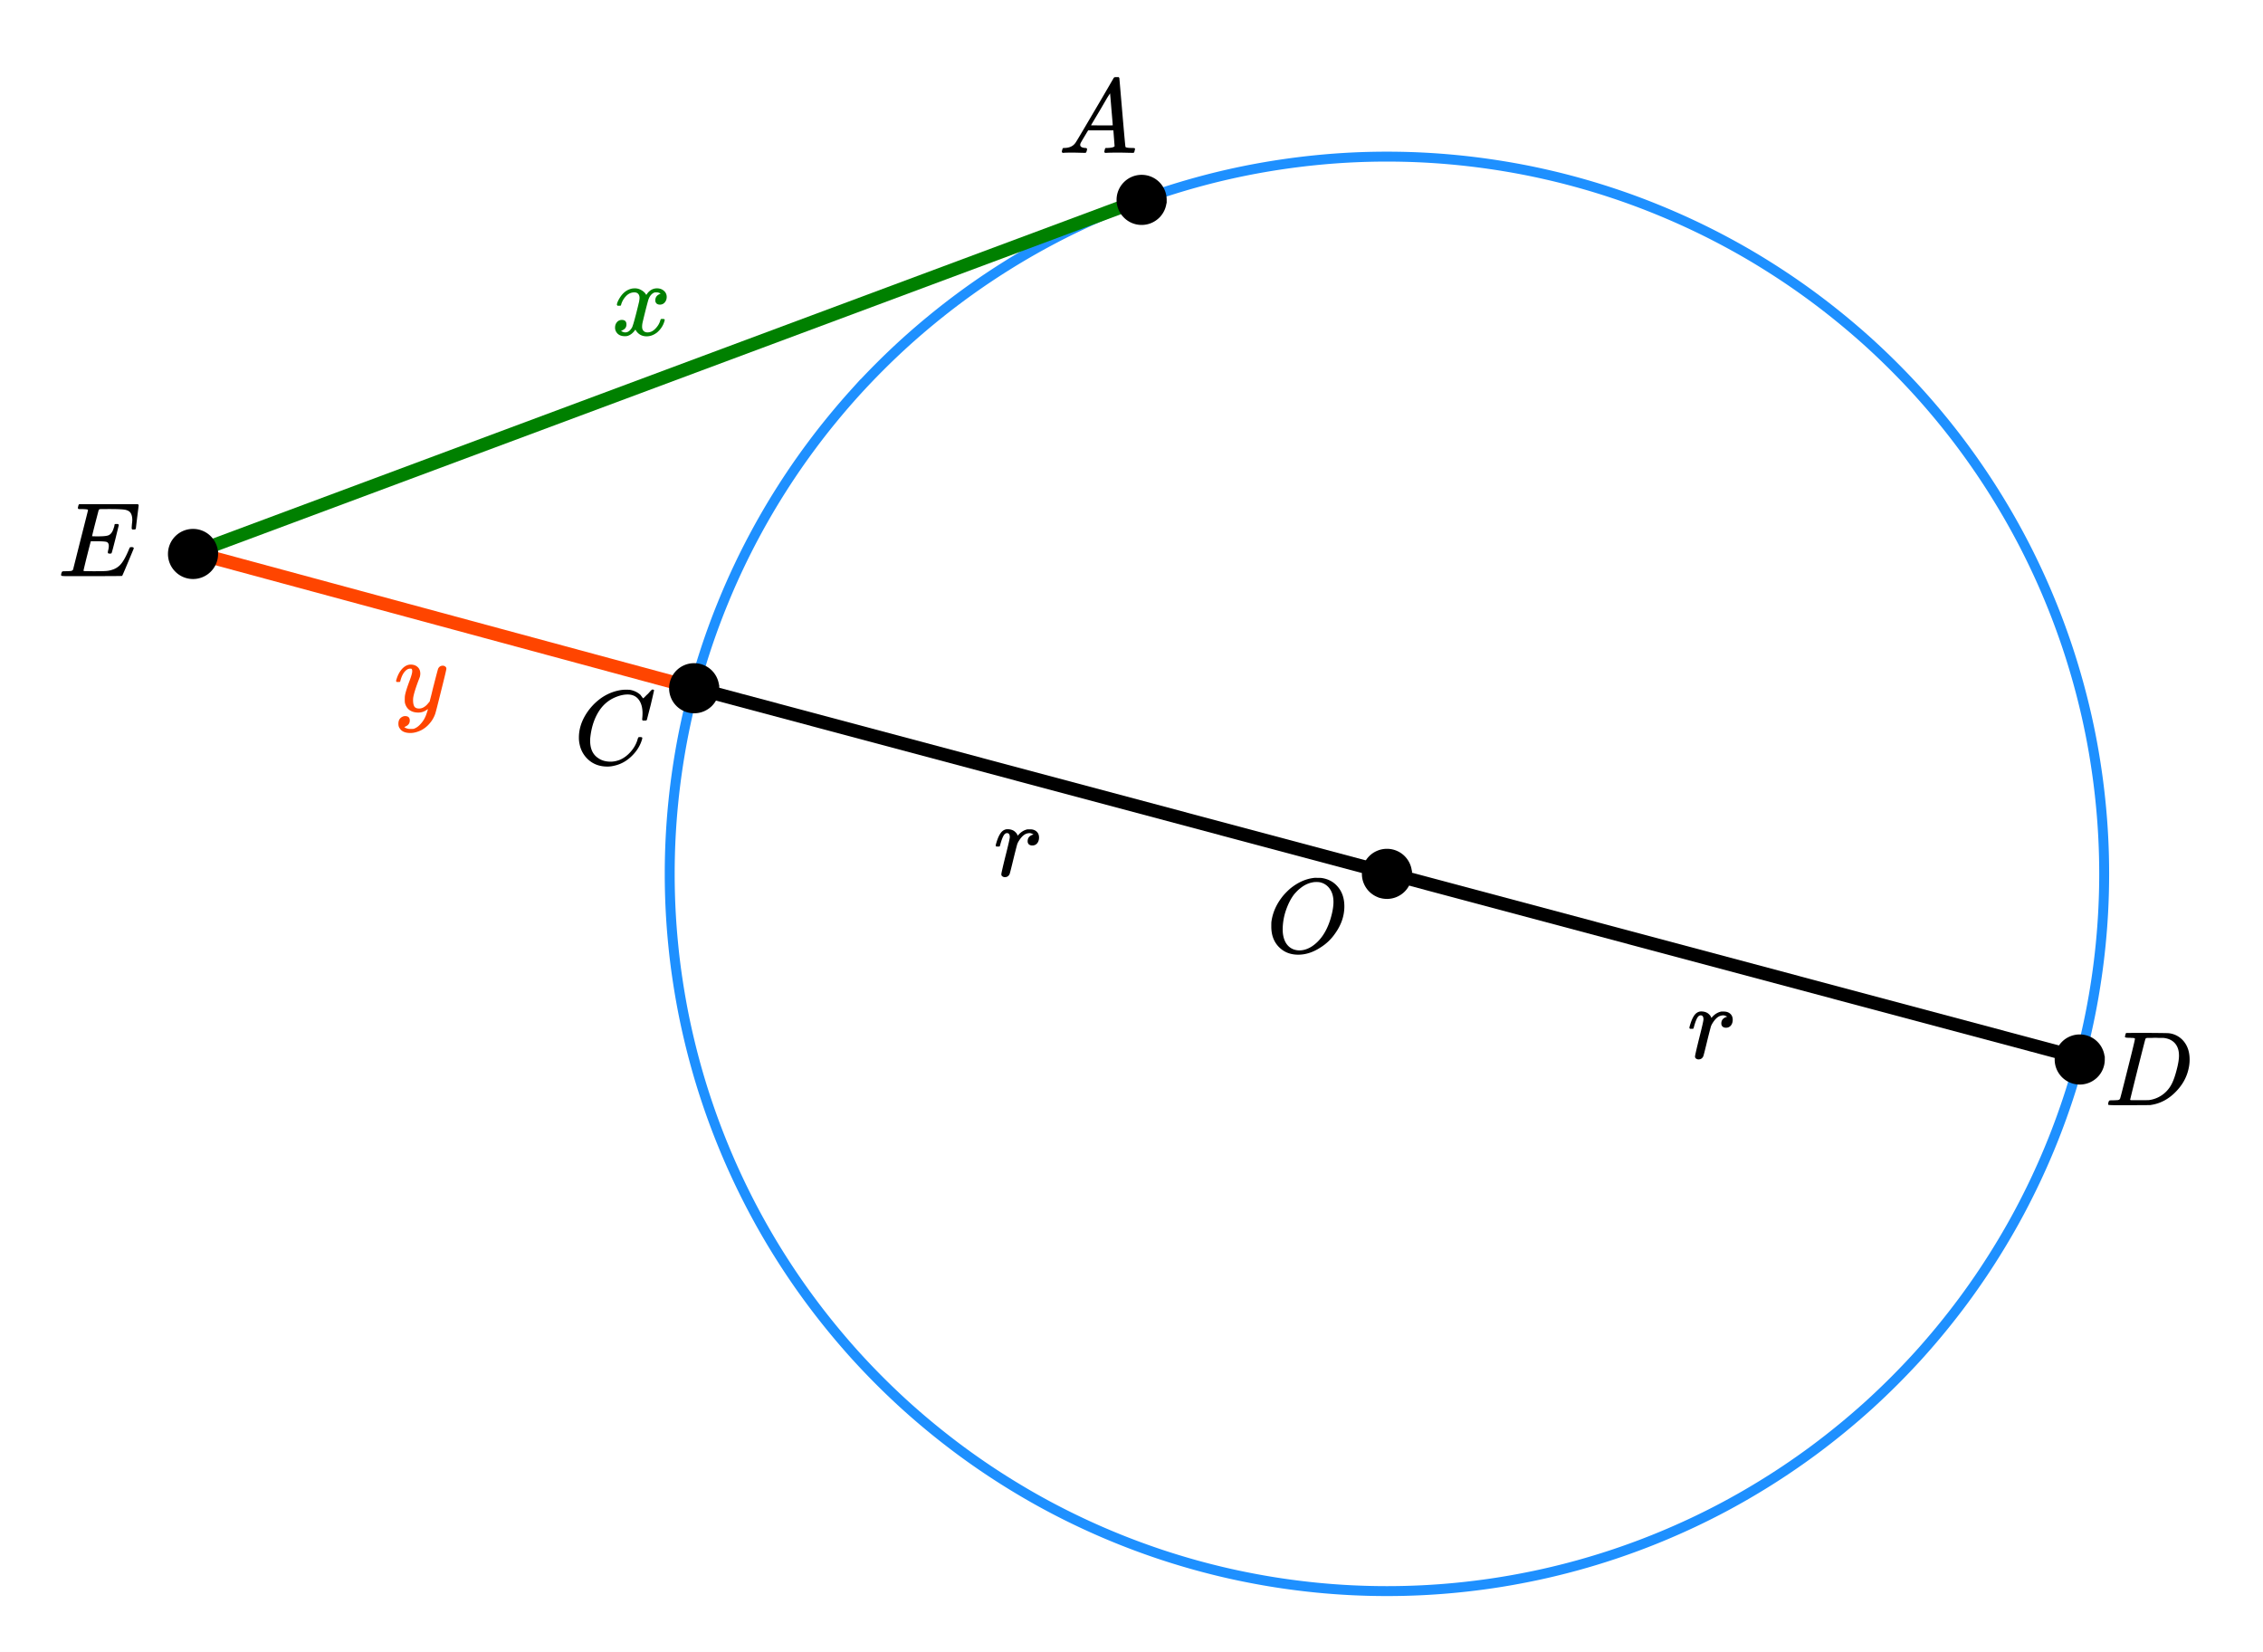 <svg xmlns="http://www.w3.org/2000/svg" xmlns:xlink="http://www.w3.org/1999/xlink" width="385.28" height="281.28" viewBox="0 0 288.96 210.96"><rect x="0" y="0" width="288.96" height="210.96" fill="#333333" stroke="none"/><defs><symbol overflow="visible" id="c"><path d="M6.203-9.516h.234c.344 0 .555.008.641.016.883.125 1.594.516 2.125 1.172.531.648.797 1.465.797 2.453 0 1.21-.39 2.36-1.172 3.453A6.267 6.267 0 0 1 6.953-.625c-.937.617-1.887.922-2.844.922-.968 0-1.773-.305-2.406-.922C1.016-1.289.672-2.18.672-3.297c0-.312.004-.515.015-.61.165-1.226.688-2.363 1.563-3.405.258-.29.531-.563.813-.813 1-.82 2.046-1.285 3.14-1.39zM8.61-6.437c0-.676-.156-1.235-.468-1.672a2.043 2.043 0 0 0-1.282-.844 2.735 2.735 0 0 0-.421-.031c-.188 0-.356.015-.5.046-.563.106-1.09.36-1.579.766-.21.156-.46.402-.75.735-.418.53-.773 1.214-1.062 2.046a7.699 7.699 0 0 0-.422 2.47c0 .648.125 1.198.375 1.655.258.45.617.75 1.078.907.238.074.461.109.672.109.54 0 1.078-.172 1.61-.516 1.07-.707 1.859-1.863 2.359-3.468.258-.852.39-1.586.39-2.204zm0 0"/></symbol><symbol overflow="visible" id="d"><path d="M.563 0C.5-.063.469-.11.469-.14c0-.04.015-.118.047-.235.03-.113.054-.18.078-.203l.062-.047h.188c.625-.02 1.082-.242 1.375-.672.05-.05.867-1.426 2.453-4.125a452.572 452.572 0 0 0 2.39-4.094c.051-.082.098-.129.141-.14.04-.008.14-.016.297-.016h.234c.051.074.079.117.079.125l.375 4.375c.25 2.906.382 4.375.406 4.406.039.094.332.141.875.141.101 0 .176.008.219.016.039 0 .07.011.093.03.02.024.031.056.031.095a.983.983 0 0 1-.046.187c-.024.137-.047.219-.079.25C9.665-.016 9.61 0 9.517 0c-.168 0-.438-.004-.813-.016-.367-.007-.664-.015-.89-.015-.844 0-1.399.011-1.657.031h-.172a.365.365 0 0 1-.093-.11c0-.03.015-.113.046-.25.032-.124.055-.195.079-.218l.046-.047h.282c.476-.02.765-.094.86-.219l-.157-2.031H3.828l-.469.781c-.324.543-.492.836-.5.875a.524.524 0 0 0-.046.203c0 .23.207.36.624.391.165 0 .25.047.25.14a.915.915 0 0 1-.03.188.754.754 0 0 1-.095.25C3.54-.016 3.485 0 3.392 0c-.157 0-.403-.004-.735-.016-.336-.007-.586-.015-.75-.015C1.27-.031.86-.02.672 0zm6.406-3.516c0-.093-.059-.789-.172-2.093-.106-1.313-.164-1.973-.172-1.985l-.375.578c-.137.243-.418.727-.844 1.454L4.188-3.517l1.39.016c.926 0 1.39-.004 1.39-.016zm0 0"/></symbol><symbol overflow="visible" id="e"><path d="M8.797-6.5c0-.75-.168-1.336-.5-1.766-.324-.425-.793-.64-1.406-.64-.48 0-.996.117-1.547.344-.98.406-1.746 1.105-2.297 2.093-.492.875-.797 1.903-.922 3.078A2.994 2.994 0 0 0 2.109-3c0 1.031.344 1.773 1.032 2.219.425.304.957.453 1.593.453.344 0 .72-.07 1.125-.219.532-.219 1.008-.57 1.438-1.062.437-.5.734-1.047.89-1.641.04-.113.07-.176.094-.188.02-.019.086-.03.203-.03.188 0 .282.038.282.109 0 .011-.008.054-.016.125-.219.804-.656 1.527-1.313 2.171C6.79-.425 6.063-.016 5.25.173a3.682 3.682 0 0 1-.938.125C3.382.297 2.603.03 1.97-.5A3.568 3.568 0 0 1 .766-2.531a3.733 3.733 0 0 1-.094-.875c0-1.082.336-2.133 1.015-3.156a7.267 7.267 0 0 1 1.5-1.641 6.098 6.098 0 0 1 1.97-1.063c.53-.164 1.019-.25 1.468-.25.32 0 .508.008.563.016.539.094 1 .32 1.375.672.007.023.039.07.093.14.063.075.11.137.14.188.04.055.067.078.079.078.031 0 .156-.113.375-.344.063-.062.129-.125.203-.187.07-.07.14-.145.203-.219.07-.082.117-.133.14-.156L10-9.531h.078c.125 0 .188.031.188.094 0 .042-.141.664-.422 1.859-.324 1.25-.485 1.883-.485 1.89a.239.239 0 0 1-.078.094.858.858 0 0 1-.234.016h-.219c-.043-.05-.07-.082-.078-.094 0-.008.004-.086.016-.234.02-.176.03-.375.03-.594zm0 0"/></symbol><symbol overflow="visible" id="f"><path d="M3.875-8.484c0-.008-.008-.02-.016-.032 0-.02-.011-.03-.03-.03-.024-.009-.044-.017-.063-.017a.156.156 0 0 0-.079-.015.392.392 0 0 0-.093-.016h-.219a.582.582 0 0 0-.14-.015h-.126c-.304 0-.468-.032-.5-.094-.011-.031 0-.11.032-.235.039-.164.078-.257.109-.28.02-.009.922-.016 2.703-.016 1.5.011 2.336.023 2.516.03.187 0 .367.024.547.063a2.88 2.88 0 0 1 1.703 1.125c.426.586.64 1.313.64 2.188 0 .45-.058.89-.171 1.328-.25 1.023-.778 1.945-1.579 2.766C8.203-.797 7.164-.234 6-.047l-.188.031L3.188 0h-1.5C.883 0 .478-.02.47-.063v-.015a.32.32 0 0 1-.016-.078c0-.008.008-.07.031-.188.04-.133.079-.21.11-.234.039-.031.144-.047.312-.047.239 0 .508-.008.813-.031.125-.031.207-.086.25-.172.031-.031.351-1.281.968-3.75.626-2.469.938-3.77.938-3.906zM9.5-6.344c0-.664-.18-1.191-.531-1.578-.344-.383-.836-.61-1.469-.672H6.906c-.156-.008-.304-.015-.437-.015-.137 0-.282.007-.438.015H5.453c-.117.012-.195.055-.234.125-.024.031-.356 1.328-1 3.89-.637 2.556-.953 3.845-.953 3.876 0 .031.05.055.156.062h1.031c.738 0 1.149-.004 1.234-.015A3.767 3.767 0 0 0 7.86-1.734c.32-.32.582-.696.782-1.125.207-.438.398-1.008.578-1.72.187-.718.281-1.304.281-1.765zm0 0"/></symbol><symbol overflow="visible" id="g"><path d="M9.438-6.078c0-.094.007-.274.03-.547.032-.27.048-.441.048-.516 0-.394-.07-.695-.204-.906-.124-.207-.355-.348-.687-.422-.305-.062-.992-.094-2.063-.094-.773 0-1.171.008-1.203.016-.074.031-.12.078-.14.14-.012.032-.157.59-.438 1.673a61.232 61.232 0 0 0-.406 1.64c.207.012.426.016.656.016h.125c.582 0 1-.035 1.25-.11.258-.082.461-.285.61-.609.05-.101.117-.297.203-.578a.433.433 0 0 0 .015-.11c.008-.038.016-.066.016-.077.008-.008.016-.024.016-.047a.047.047 0 0 1 .046-.032.392.392 0 0 1 .094-.015h.219c.031 0 .055.008.078.015.02.012.031.024.031.032.008 0 .02.011.032.03a.09.09 0 0 0 .03.048L7.36-4.75c-.304 1.2-.468 1.809-.5 1.828-.023.031-.093.047-.218.047-.118 0-.184-.016-.204-.047-.054-.02-.058-.129-.015-.328.062-.227.094-.43.094-.61 0-.257-.09-.425-.266-.5-.168-.062-.61-.093-1.328-.093h-.703c-.055.187-.227.855-.516 2a93.385 93.385 0 0 0-.422 1.75c0 .031.051.055.156.062.102 0 .461.008 1.079.016.843 0 1.398-.008 1.671-.031.282-.02.551-.078.813-.172a2.34 2.34 0 0 0 1.094-.75c.3-.363.625-.957.969-1.781.082-.196.132-.301.156-.313.031-.02.097-.031.203-.031.101 0 .172.012.203.031.05.031.078.078.078.14-.95 2.294-1.445 3.462-1.484 3.5-.031.024-1.32.032-3.86.032H.938C.613-.008.453-.031.453-.063v-.015a.187.187 0 0 1-.031-.078c0-.008.008-.07.031-.188.04-.133.078-.21.11-.234.039-.031.144-.047.312-.047.25 0 .52-.008.813-.031a.41.41 0 0 0 .265-.172c.008-.04.328-1.305.953-3.797.633-2.488.953-3.75.953-3.781 0-.063-.023-.094-.062-.094-.074-.031-.313-.05-.719-.063h-.422a.535.535 0 0 1-.094-.124c0-.02.016-.094.047-.22.032-.163.079-.257.141-.28h7.484c.063.062.094.109.094.14 0 .055-.062.563-.187 1.531-.118.97-.172 1.461-.172 1.47-.024.062-.117.093-.281.093H9.53c-.062-.05-.094-.094-.094-.125zm0 0"/></symbol><symbol overflow="visible" id="h"><path d="M1.453.156a.535.535 0 0 1-.328-.11C1.039-.015 1-.101 1-.218c0-.125.176-.898.531-2.328.364-1.437.547-2.238.547-2.406 0-.344-.117-.516-.344-.516a.387.387 0 0 0-.265.094c-.211.168-.422.668-.64 1.5 0 .012-.009.027-.016.047a.188.188 0 0 1-.032.047l-.015.015c-.012.012-.028.016-.047.016h-.36c-.054-.063-.078-.102-.078-.125 0-.07.055-.285.172-.64.176-.52.379-.9.61-1.141.218-.207.457-.313.718-.313.352 0 .645.086.875.25.196.157.328.313.39.469.009.063.02.094.032.094a.48.48 0 0 0 .11-.094c.332-.375.718-.61 1.156-.703h.343c.333 0 .602.094.813.281.207.188.313.445.313.766 0 .293-.079.539-.235.734a.776.776 0 0 1-.625.281.661.661 0 0 1-.437-.14.539.539 0 0 1-.157-.407c0-.437.25-.722.75-.859-.199-.113-.359-.172-.484-.172-.188 0-.371.043-.547.125-.293.149-.574.438-.844.875a2.012 2.012 0 0 0-.218.453 85.29 85.29 0 0 0-.454 1.782C2.259-.973 2.087-.301 2.047-.22c-.125.25-.324.375-.594.375zm0 0"/></symbol><symbol overflow="visible" id="i"><path d="M.781-3.75c-.054-.063-.078-.113-.078-.156.031-.239.172-.551.422-.938.414-.633.945-1.004 1.594-1.11.125-.007.219-.015.281-.015.313 0 .598.086.86.25.269.157.468.356.593.594l.203-.281c.332-.375.719-.563 1.157-.563.363 0 .66.106.89.313a1 1 0 0 1 .36.781c0 .281-.086.516-.25.703a.776.776 0 0 1-.625.281.64.64 0 0 1-.422-.14.539.539 0 0 1-.157-.407c0-.414.223-.695.672-.843a.58.58 0 0 0-.14-.094.834.834 0 0 0-.391-.078 1.86 1.86 0 0 0-.266.016c-.343.148-.593.445-.75.89-.03.074-.168.578-.406 1.516-.23.93-.355 1.453-.375 1.578a2.403 2.403 0 0 0-.031.406c0 .211.062.383.187.516.125.125.29.187.5.187.375 0 .711-.16 1.016-.484.313-.32.52-.676.625-1.063.031-.093.055-.144.078-.156.031-.008.11-.015.234-.015.165 0 .25.039.25.109l-.03.14c-.15.563-.462 1.055-.938 1.47-.43.335-.875.5-1.344.5-.637 0-1.117-.286-1.438-.86-.261.406-.593.68-1 .812-.074.02-.187.032-.343.032-.524 0-.89-.188-1.11-.563a1.01 1.01 0 0 1-.14-.531c0-.27.078-.5.234-.688a.802.802 0 0 1 .64-.296c.384 0 .579.195.579.578 0 .336-.156.574-.469.718-.023.012-.047.028-.078.047-.023.012-.043.024-.063.031a.123.123 0 0 1-.046.016h-.032c0 .031.067.074.204.125a.718.718 0 0 0 .343.078c.32 0 .602-.203.844-.61.094-.163.27-.753.531-1.765l.172-.687c.063-.25.11-.442.14-.578.032-.133.052-.22.063-.25.04-.239.063-.41.063-.516 0-.219-.059-.39-.172-.516-.117-.125-.277-.187-.485-.187-.406 0-.761.156-1.062.469-.293.304-.5.656-.625 1.062-.012.086-.031.137-.063.156a.752.752 0 0 1-.218.016zm0 0"/></symbol><symbol overflow="visible" id="j"><path d="M6.25-5.828c.125 0 .227.039.313.11.093.062.14.155.14.28 0 .118-.226 1.06-.672 2.829C5.594-.836 5.344.133 5.281.312a3.697 3.697 0 0 1-.703 1.22 3.536 3.536 0 0 1-1.11.89c-.48.226-.933.344-1.359.344-.687 0-1.152-.215-1.39-.641-.094-.125-.14-.309-.14-.547 0-.305.085-.543.265-.719.187-.168.383-.25.594-.25.394 0 .593.188.593.563 0 .332-.164.578-.484.734a.298.298 0 0 1-.063.032.311.311 0 0 0-.062.03c-.024.009-.04.016-.047.016L1.344 2c.02.05.113.11.281.172.145.05.285.078.422.078h.11c.155 0 .273-.008.359-.016.343-.105.664-.34.968-.703.313-.355.547-.781.704-1.281.101-.3.156-.477.156-.531 0-.008-.012-.004-.032.015-.023.012-.046.028-.078.047-.336.25-.703.375-1.109.375-.46 0-.84-.11-1.14-.328-.294-.219-.485-.531-.579-.937a3.14 3.14 0 0 1-.015-.422c0-.219.007-.383.03-.5.063-.383.27-1.047.626-1.985.195-.53.297-.898.297-1.109 0-.125-.016-.207-.047-.25-.024-.05-.07-.078-.14-.078h-.079c-.21 0-.406.094-.594.281-.293.281-.511.715-.656 1.297 0 .012-.008.027-.015.047a.188.188 0 0 1-.032.047l-.015.015c-.012.012-.028.016-.047.016h-.36c-.054-.063-.078-.102-.078-.125 0-.031.016-.094.047-.188.188-.632.469-1.128.844-1.484.312-.281.633-.422.969-.422.375 0 .671.106.89.313.227.199.344.484.344.86a1.809 1.809 0 0 1-.031.28c0 .055-.07.246-.203.579-.375 1-.602 1.734-.672 2.203a2.19 2.19 0 0 0-.016.312c0 .344.05.61.156.797.114.18.317.266.61.266.207 0 .398-.051.578-.157a1.84 1.84 0 0 0 .422-.328c.093-.101.21-.242.36-.422 0-.007.019-.101.062-.28.05-.177.117-.438.203-.782.082-.352.164-.692.25-1.016.343-1.344.531-2.047.562-2.11.125-.25.32-.374.594-.374zm0 0"/></symbol><clipPath id="a"><path d="M0 0h288.96v210.934H0zm0 0"/></clipPath><clipPath id="b"><path d="M78 12h198v198.934H78zm0 0"/></clipPath></defs><g clip-path="url(#a)" fill="#fff"><path d="M0 0h288.96v210.96H0z"/><path d="M0 0h288.96v210.96H0z"/></g><g clip-path="url(#b)"><path d="M268.68 111.582a90.61 90.61 0 0 1-.442 8.977 90.267 90.267 0 0 1-.55 4.46 89.905 89.905 0 0 1-1.754 8.816 88.985 88.985 0 0 1-1.2 4.333 86.466 86.466 0 0 1-1.41 4.266 89.336 89.336 0 0 1-1.617 4.195 91.807 91.807 0 0 1-3.84 8.125 89.72 89.72 0 0 1-2.219 3.91 91.317 91.317 0 0 1-4.992 7.473 93.535 93.535 0 0 1-5.7 6.95 93.835 93.835 0 0 1-6.355 6.354 93.536 93.536 0 0 1-6.949 5.7 91.316 91.316 0 0 1-7.473 4.992 89.719 89.719 0 0 1-7.925 4.238 93.807 93.807 0 0 1-4.11 1.82 89.336 89.336 0 0 1-4.195 1.618c-1.41.507-2.832.976-4.265 1.41a87.777 87.777 0 0 1-4.333 1.199 85.52 85.52 0 0 1-4.386.984 88.91 88.91 0 0 1-4.43.77c-1.48.219-2.969.402-4.46.55a90.371 90.371 0 0 1-8.977.442 90.61 90.61 0 0 1-8.977-.441 94.574 94.574 0 0 1-4.46-.551 88.91 88.91 0 0 1-4.43-.77 84.603 84.603 0 0 1-4.387-.984 87.777 87.777 0 0 1-4.332-1.2 86.466 86.466 0 0 1-4.266-1.41 91.785 91.785 0 0 1-12.32-5.457 89.719 89.719 0 0 1-3.91-2.218 91.316 91.316 0 0 1-7.473-4.992 93.536 93.536 0 0 1-6.95-5.7 93.835 93.835 0 0 1-6.355-6.355 93.535 93.535 0 0 1-5.699-6.95 88.88 88.88 0 0 1-2.59-3.675 95.684 95.684 0 0 1-2.406-3.797 91.807 91.807 0 0 1-6.055-12.035 93.927 93.927 0 0 1-1.62-4.195 95.573 95.573 0 0 1-1.411-4.266 93.594 93.594 0 0 1-2.184-8.719 94.514 94.514 0 0 1-.765-4.43 85.81 85.81 0 0 1-.551-4.46 90.37 90.37 0 0 1-.441-8.977 90.61 90.61 0 0 1 .441-8.977 93.64 93.64 0 0 1 1.316-8.89c.293-1.469.622-2.934.989-4.387a92.261 92.261 0 0 1 1.195-4.332 95.573 95.573 0 0 1 1.41-4.266 92.121 92.121 0 0 1 1.621-4.195 87.526 87.526 0 0 1 1.82-4.11 89.663 89.663 0 0 1 2.02-4.015 93.887 93.887 0 0 1 2.215-3.91 95.684 95.684 0 0 1 2.406-3.797 88.879 88.879 0 0 1 2.59-3.676 86.224 86.224 0 0 1 2.766-3.543c.949-1.16 1.93-2.297 2.933-3.406a93.835 93.835 0 0 1 6.356-6.355 93.537 93.537 0 0 1 6.949-5.7 88.88 88.88 0 0 1 3.676-2.59 95.685 95.685 0 0 1 3.797-2.406 93.888 93.888 0 0 1 3.91-2.215 89.663 89.663 0 0 1 4.015-2.019 87.525 87.525 0 0 1 4.11-1.82 92.12 92.12 0 0 1 4.195-1.621 95.572 95.572 0 0 1 4.266-1.41 97.324 97.324 0 0 1 4.332-1.2 93.554 93.554 0 0 1 4.386-.984 93.64 93.64 0 0 1 8.891-1.317 90.37 90.37 0 0 1 8.977-.441 90.61 90.61 0 0 1 8.976.441 93.64 93.64 0 0 1 8.89 1.316c1.47.294 2.93.622 4.387.985 1.454.367 2.899.766 4.333 1.2 1.433.437 2.855.906 4.265 1.41a93.926 93.926 0 0 1 8.305 3.441 91.807 91.807 0 0 1 7.926 4.234 95.685 95.685 0 0 1 3.796 2.407 88.88 88.88 0 0 1 3.676 2.59 93.537 93.537 0 0 1 6.95 5.7 93.835 93.835 0 0 1 6.355 6.355 90.339 90.339 0 0 1 2.934 3.405 86.224 86.224 0 0 1 2.765 3.543 91.317 91.317 0 0 1 4.992 7.473 89.719 89.719 0 0 1 4.239 7.926 87.526 87.526 0 0 1 1.82 4.11 87.703 87.703 0 0 1 1.617 4.194c.508 1.41.977 2.832 1.41 4.266a87.777 87.777 0 0 1 1.2 4.332 88.888 88.888 0 0 1 1.753 8.816c.223 1.481.403 2.97.551 4.461a90.37 90.37 0 0 1 .442 8.977zm0 0" fill="none" stroke-width="1.267" stroke="#1e90ff"/></g><path d="M88.578 87.824l177.152 47.293" fill="none" stroke-width="1.689" stroke="#000"/><path d="M24.77 70.562l63.808 17.262" fill="none" stroke-width="1.689" stroke="#ff4500"/><path d="M24.77 70.562l120.855-45.039" fill="none" stroke-width="1.689" stroke="green"/><path d="M179.875 111.582c0 .367-.07.723-.211 1.062-.14.34-.344.641-.602.903a2.81 2.81 0 0 1-.902.601c-.34.141-.695.211-1.062.211-.368 0-.723-.07-1.063-.21a2.81 2.81 0 0 1-.902-.602 2.81 2.81 0 0 1-.602-.903c-.14-.34-.21-.695-.21-1.062 0-.367.07-.723.21-1.063.14-.34.344-.64.602-.902.261-.262.562-.46.902-.601.34-.141.695-.211 1.063-.211.367 0 .722.07 1.062.21.34.141.64.34.902.602.258.262.461.563.602.902.14.34.21.696.21 1.063zm0 0M148.55 25.523c0 .368-.07.723-.21 1.063-.14.34-.34.64-.602.902a2.81 2.81 0 0 1-.902.602c-.34.14-.692.21-1.063.21a2.757 2.757 0 0 1-1.96-.812 2.759 2.759 0 0 1-.817-1.965 2.757 2.757 0 0 1 .816-1.964 2.757 2.757 0 0 1 1.96-.812c.372 0 .724.07 1.064.21.34.14.64.34.902.602.262.261.461.562.602.902.14.34.21.695.21 1.062zm0 0M91.414 87.879c0 .367-.07.723-.21 1.062-.142.34-.345.641-.602.903a2.81 2.81 0 0 1-.903.601c-.34.14-.695.211-1.062.211-.367 0-.723-.07-1.063-.21a2.81 2.81 0 0 1-.902-.602 2.748 2.748 0 0 1-.602-.903c-.14-.34-.21-.695-.21-1.062 0-.367.07-.723.21-1.063.14-.34.34-.64.602-.902.262-.262.562-.46.902-.602.34-.14.696-.21 1.063-.21s.722.07 1.062.21c.34.141.64.34.903.602.257.262.46.563.601.902.14.34.211.696.211 1.063zm0 0M268.336 135.285c0 .367-.07.723-.211 1.063-.14.34-.34.64-.602.902a2.81 2.81 0 0 1-.902.602c-.34.14-.695.21-1.062.21-.368 0-.723-.07-1.063-.21a2.81 2.81 0 0 1-.902-.602 2.81 2.81 0 0 1-.602-.902c-.14-.34-.21-.696-.21-1.063s.07-.723.21-1.062c.14-.34.344-.641.602-.903.261-.261.562-.46.902-.601.34-.14.695-.211 1.063-.211.367 0 .722.07 1.062.21.34.141.64.34.902.602.262.262.461.563.602.903.14.34.21.695.21 1.062zm0 0M27.426 70.734a2.757 2.757 0 0 1-.813 1.961 2.757 2.757 0 0 1-1.965.816 2.757 2.757 0 0 1-1.964-.816 2.752 2.752 0 0 1-.813-1.96 2.768 2.768 0 0 1 2.777-2.777c.368-.001.723.07 1.063.21.34.14.64.34.902.602.262.261.461.558.602.902.14.34.21.691.21 1.062zm0 0" stroke-width=".844" stroke="#000"/><use xlink:href="#c" x="161.659" y="121.605"/><use xlink:href="#d" x="135.117" y="19.517"/><use xlink:href="#e" x="73.247" y="97.584"/><use xlink:href="#f" x="268.732" y="141.122"/><use xlink:href="#g" x="7.377" y="73.564"/><use xlink:href="#h" x="126.86" y="111.847"/><use xlink:href="#h" x="215.436" y="135.117"/><use xlink:href="#i" x="78.068" y="42.787" fill="green"/><use xlink:href="#j" x="50.293" y="90.829" fill="#ff4500"/></svg>